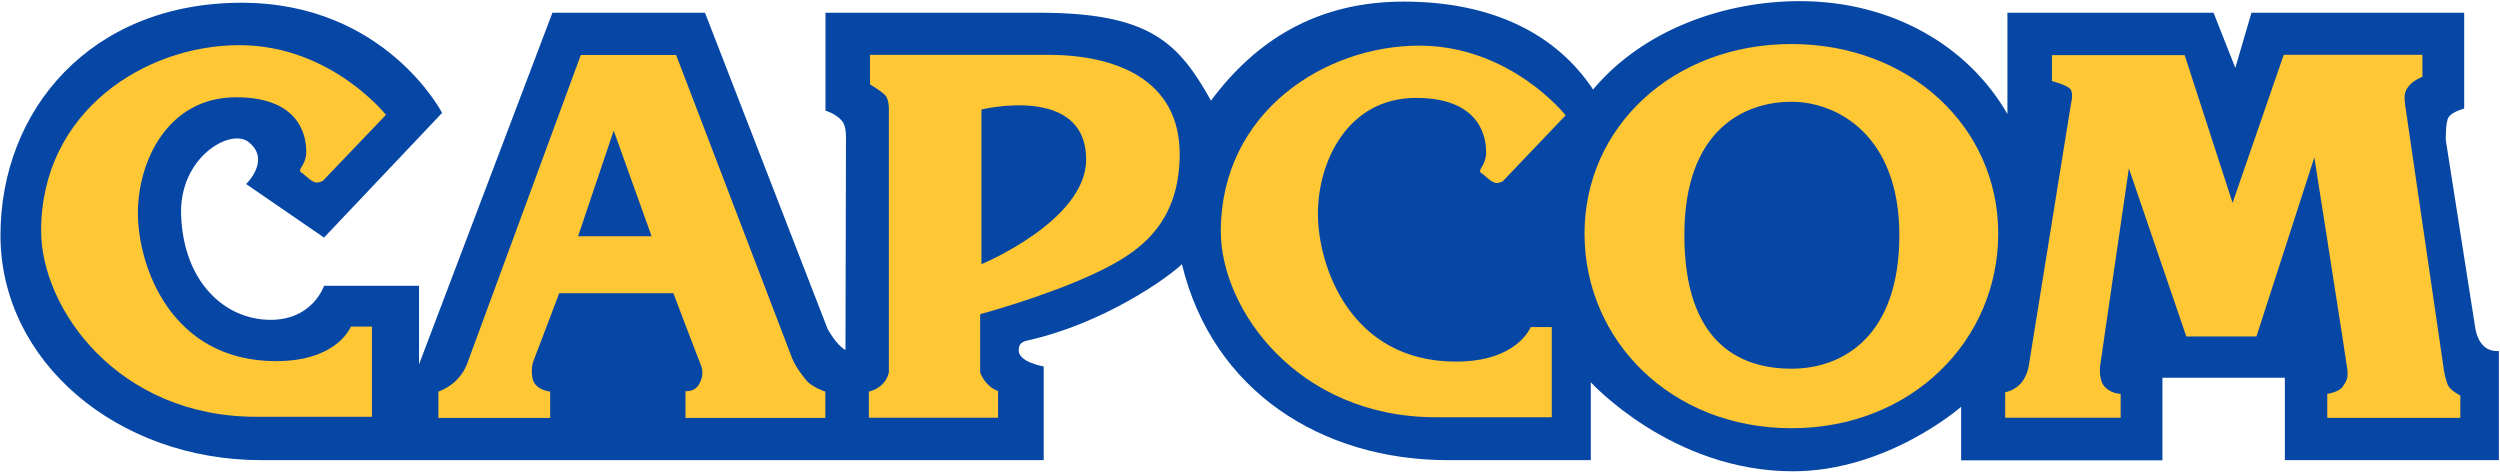 <svg version="1.2" xmlns="http://www.w3.org/2000/svg" viewBox="0 0 1550 293" width="1550" height="293"><style>.a{fill:#0646a5}.b{fill:#ffc734}</style><path class="a" d="m274.1 70l-73.2 77.3-48.3-33.2c0 0 15.8-15.1 1.3-26.2-11.2-8.5-43 9.7-41.6 45.6 1.5 41.4 27.1 64.8 55.5 64.8 26.2 0 33.1-21.1 33.1-21.1h58.9v48.7l82.7-218h94.6l76 196c0 0 5.6 10.3 11.1 13.1 0 0 0.3-128.6 0.3-132.2 0-3.6-0.5-7.6-2.7-10.1-3.7-4.3-10-6.1-10-6.1v-60.7h132.6c68.7 0 86.4 18.7 106.4 54.5 27.5-37 65.4-61.4 119.4-61.4 55.7 0 95 20.5 117.5 54.5 31.3-37.4 81.9-54.8 128.1-54.8 56.8 0 104.3 27.4 128.8 70v-62.8h127.8l13.5 34.2 10-34.2h131.9v59.4c0 0-7.6 2-9.7 5.4-2 3.4-1.7 14.2-1.7 14.2l18.4 117.3c0.8 3.8 2.2 7.8 5.5 10.7 3.8 3.4 9 2.7 9 2.7v67.7h-132.7v-51.1h-75.9v51.2h-124.8v-33.2c0 0-45.5 40-104.3 40-75.1 0-125.3-55.2-125.3-55.2v48.3h-88.4c-78.7 0-146.2-43.1-165.1-121.5-9 8.6-48.4 36.7-95.7 47.3-3.7 0.8-5.5 2.2-5.5 6.2 0 7.3 15.5 9.9 15.5 9.9v58.1h-484.9c-89.8 0-161.9-61.4-161.9-139.4 0-78 56.2-144.2 149.5-144.2 89.1 0 124.3 68.3 124.3 68.3z"/><path fill-rule="evenodd" class="b" d="m239.3 71.2l-39.1 40.9c0 0-2.1 1.1-3.8 1.1-1.7 0-4.1-1.8-4.1-1.8l-4.9-4.1c0 0-1.4-0.4-1.4-1.8 0-1.3 3.9-4.8 3.9-11.3 0-6.6-1.4-33.9-43.5-33.9-42.2 0-60.9 39.4-60.9 71.8 0 32.4 20.1 91.8 85.7 91.8 38.2 0 46.3-21.4 46.3-21.4h13.1v55.9h-71.8c-85.7 0-133.3-67-133.3-115.3 0-74 64.4-115.1 122.9-115.1 56.6 0 90.9 43.2 90.9 43.2zm120.8-37.1h59.1l71.8 187.7c2.1 5.2 5.6 10 9 14.1 3.5 4.2 11.7 6.9 11.7 6.9v16.3h-86.7v-16.6c0 0 5.6 0.7 8.3-4.1 2.8-4.9 2.8-8.7 0.7-13.5-2-4.8-16.5-43.1-16.5-43.1h-70.8c0 0-14.6 38.6-16 42.1-1.3 3.4-1.3 8.9 0 12.4 2.4 5.7 10.4 6.5 10.4 6.5v16.3h-69.3v-16.3c0 0 6.2-2.1 11-6.9 5.2-5.1 6.9-10.6 6.9-10.6zm-1.7 112.4h45.6l-23.5-65.5zm181-112.5h110.5c40.8 0 81.5 14.6 81.5 61.5 0 46.9-29.7 63.5-55.2 75.2-29.6 13.6-68.5 24.1-68.5 24.1v35.9c0 0 0.4 2.5 3.8 6.6 3.5 4.1 7.3 5.1 7.3 5.1v16.6h-80.1v-16.2c0 0 4.8-1 8.3-4.5 3.5-3.4 4.1-7.6 4.1-7.6v-162.1c0 0 0.4-6.9-2.4-9.7-2.7-2.7-9.3-6.6-9.3-6.6zm69.1 33.9v95.9c0 0 64.9-26.9 64.9-64.9 0-46.9-64.9-31-64.9-31zm362.2 3.6l-39 40.9c0 0-2 1.1-3.8 1.1-1.7 0-4.1-1.8-4.1-1.8l-4.9-4.1c0 0-1.3-0.4-1.3-1.7 0-1.4 3.8-4.9 3.8-11.4 0-6.6-1.4-33.8-43.5-33.8-42.2 0-60.8 39.3-60.8 71.8 0 32.3 20 91.7 85.6 91.7 38.2 0 46.3-21.4 46.3-21.4h13.1v55.9h-71.8c-85.7 0-133.4-66.9-133.4-115.2 0-74.1 64.6-115.2 123-115.2 56.7 0 90.8 43.2 90.8 43.2zm140 194c-74.6 0-128.3-54.4-128.3-120.7 0-66.2 55-117.5 128.3-117.5 73.2 0 128.2 51.3 128.2 117.5 0 66.3-53.7 120.7-128.2 120.7zm-66.4-119.7c0 66.3 33.9 82.8 66.4 82.8 32.4 0 66.9-20.6 66.9-82.8 0-62-38.6-82.7-66.9-82.7-28.4 0-66.4 16.5-66.4 82.7zm227.9-111.6h82.3l29.7 91.6 31.7-91.8h86v13.6c0 0-5.7 2.3-8.2 5.5-3.2 3.8-3.2 6.5-2.5 12 0.7 5.5 22.8 155.3 23.5 160.8 0.7 5.5 1.4 8.6 2.8 12.4 1.4 3.8 7.9 6.9 7.9 6.9v13.9h-82.5v-14.9c0 0 7.3-1 9.6-4.5 2.5-3.5 3.5-5.6 2.8-11.1-0.7-5.4-20.4-131-20.4-131l-35.9 111h-43.5l-35.6-104.2-17.9 122.9c0 0-0.7 7.3 2 11.3 3.9 5.6 10.8 5.6 10.8 5.6v14.8h-71.6v-15.8c0 0 5.8-0.9 9.9-5.7 4.1-4.9 4.8-11.1 4.8-11.1l26.1-162c0 0 1.6-6-0.1-8.8-1.9-2.9-11.7-5.3-11.7-5.3z"/></svg>